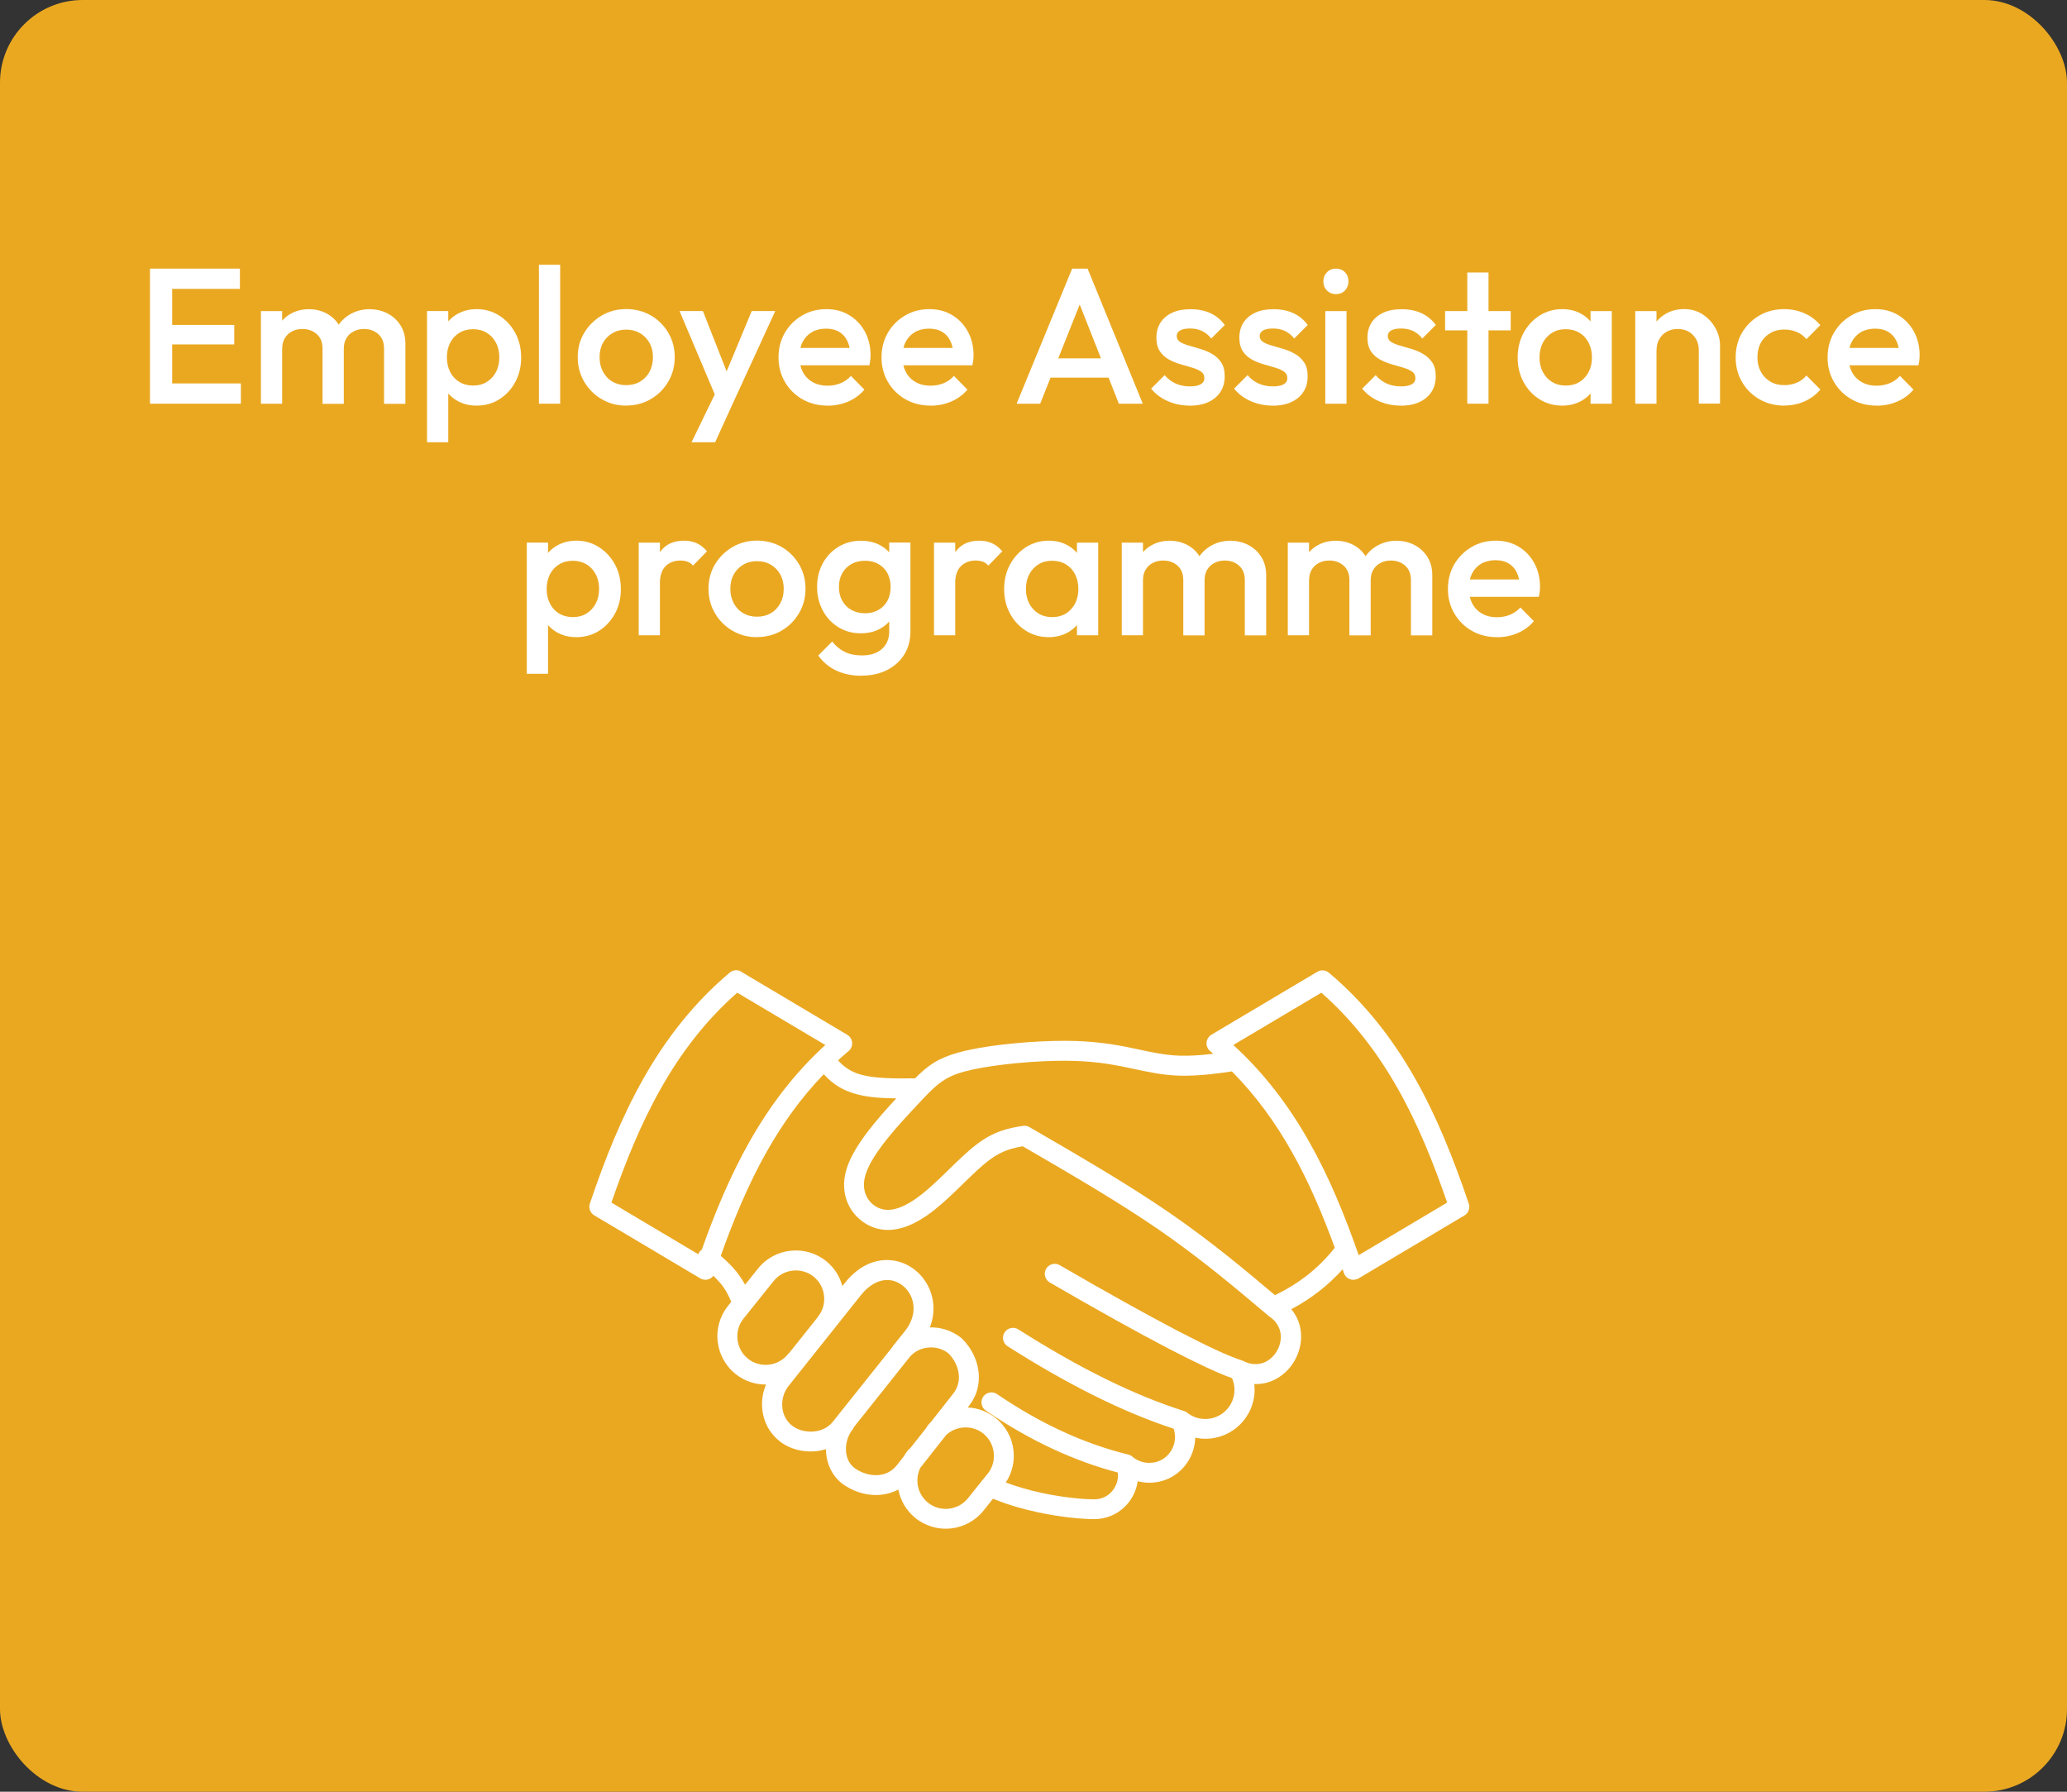 <?xml version="1.0" encoding="UTF-8"?> <svg xmlns="http://www.w3.org/2000/svg" id="Layer_1" data-name="Layer 1" viewBox="0 0 300 260"><rect x="0" y="0" width="300" height="260" fill="#333333" stroke="none"/><defs><style> .cls-1 { fill: #eaa821; } .cls-2 { fill: #fff; } </style></defs><rect class="cls-1" width="300" height="260" rx="12" ry="12"></rect><g><path class="cls-2" d="M21.77,58.58v-19.6h3.22v19.6h-3.22ZM23.98,41.92v-2.94h10.84v2.94h-10.84ZM23.98,49.98v-2.83h10.02v2.83h-10.02ZM23.98,58.58v-2.94h10.98v2.94h-10.98Z"></path><path class="cls-2" d="M37.87,58.58v-13.44h3.08v13.44h-3.08ZM46.81,58.58v-8.01c0-.9-.28-1.59-.84-2.09-.56-.49-1.25-.74-2.07-.74-.56,0-1.06.11-1.5.34-.44.22-.79.55-1.05.97-.26.42-.39.93-.39,1.53l-1.2-.67c0-1.03.22-1.91.67-2.66.45-.75,1.05-1.33,1.82-1.75s1.62-.63,2.58-.63,1.81.21,2.58.62c.76.41,1.37.99,1.82,1.74.45.75.67,1.64.67,2.69v8.68h-3.08ZM55.74,58.58v-8.01c0-.9-.28-1.59-.84-2.09-.56-.49-1.25-.74-2.07-.74-.54,0-1.04.11-1.48.34-.45.22-.8.55-1.06.97-.26.42-.39.93-.39,1.53l-1.74-.67c.09-1.03.39-1.91.9-2.66.5-.75,1.15-1.33,1.95-1.75.79-.42,1.67-.63,2.62-.63s1.85.21,2.63.62c.78.41,1.41.99,1.88,1.74.47.75.7,1.64.7,2.69v8.68h-3.08Z"></path><path class="cls-2" d="M61.98,64.18v-19.04h3.08v3.61l-.53,3.28.53,3.25v8.9h-3.08ZM69.18,58.86c-1.03,0-1.94-.22-2.74-.66-.8-.44-1.43-1.04-1.89-1.81-.46-.76-.69-1.63-.69-2.6v-3.86c0-.97.23-1.84.7-2.6.47-.77,1.1-1.37,1.9-1.81.8-.44,1.71-.66,2.72-.66,1.21,0,2.31.31,3.29.94.98.63,1.75,1.47,2.32,2.52.57,1.06.85,2.25.85,3.57s-.29,2.49-.85,3.54-1.34,1.89-2.32,2.51c-.98.62-2.08.92-3.29.92ZM68.67,55.95c.75,0,1.4-.17,1.97-.52.57-.34,1.02-.83,1.34-1.44.33-.62.49-1.33.49-2.13s-.16-1.51-.49-2.13c-.33-.62-.77-1.1-1.34-1.44-.57-.35-1.23-.52-1.97-.52s-1.41.17-1.99.52c-.58.35-1.03.83-1.34,1.44-.32.62-.48,1.33-.48,2.13s.16,1.51.48,2.13c.32.62.77,1.1,1.34,1.44.58.35,1.24.52,1.99.52Z"></path><path class="cls-2" d="M78.22,58.58v-20.16h3.08v20.16h-3.08Z"></path><path class="cls-2" d="M90.88,58.86c-1.31,0-2.49-.31-3.56-.94-1.06-.62-1.91-1.47-2.53-2.53-.62-1.06-.94-2.25-.94-3.56s.31-2.48.94-3.53c.63-1.04,1.47-1.88,2.53-2.51,1.06-.62,2.25-.94,3.56-.94s2.52.31,3.58.92c1.06.62,1.91,1.45,2.53,2.51.63,1.05.94,2.24.94,3.54s-.31,2.49-.94,3.56c-.62,1.06-1.47,1.91-2.53,2.53-1.06.63-2.26.94-3.58.94ZM90.88,55.89c.76,0,1.44-.17,2.03-.52s1.05-.83,1.37-1.44.49-1.32.49-2.1-.17-1.47-.5-2.07c-.34-.6-.79-1.07-1.37-1.41-.58-.34-1.25-.52-2.02-.52s-1.41.17-2,.52c-.59.35-1.05.82-1.37,1.41-.33.6-.49,1.29-.49,2.07s.16,1.48.49,2.1c.33.62.78,1.1,1.37,1.44.59.35,1.25.52,2,.52Z"></path><path class="cls-2" d="M104.37,58.72l-5.74-13.58h3.39l3.92,9.97h-.98l4.14-9.97h3.42l-6.24,13.58h-1.9ZM100.37,64.18l4.17-8.6,1.74,3.14-2.49,5.46h-3.42Z"></path><path class="cls-2" d="M120.11,58.86c-1.34,0-2.55-.3-3.63-.91-1.07-.61-1.92-1.44-2.55-2.51-.62-1.06-.94-2.26-.94-3.58s.31-2.51.92-3.57,1.45-1.89,2.51-2.51c1.05-.62,2.23-.92,3.51-.92s2.36.29,3.32.87c.96.58,1.72,1.37,2.27,2.38.55,1.01.83,2.16.83,3.44,0,.22-.01.45-.04.69-.03.23-.07.49-.13.77h-11.03v-2.52h9.44l-1.15,1.01c-.04-.82-.2-1.51-.48-2.07s-.68-.99-1.19-1.29c-.51-.3-1.14-.45-1.89-.45-.78,0-1.47.17-2.04.5-.58.34-1.03.81-1.34,1.41-.32.61-.48,1.33-.48,2.17s.17,1.58.5,2.21.81,1.12,1.43,1.47,1.33.52,2.13.52c.69,0,1.33-.12,1.92-.36.59-.24,1.09-.6,1.5-1.06l1.96,1.99c-.65.77-1.45,1.34-2.38,1.74-.93.39-1.92.59-2.97.59Z"></path><path class="cls-2" d="M135.06,58.86c-1.34,0-2.55-.3-3.63-.91-1.07-.61-1.92-1.44-2.55-2.51-.62-1.06-.94-2.26-.94-3.58s.31-2.51.92-3.57,1.45-1.89,2.51-2.51c1.05-.62,2.23-.92,3.51-.92s2.36.29,3.32.87c.96.58,1.72,1.37,2.27,2.38.55,1.01.83,2.16.83,3.44,0,.22-.01.45-.04.69-.03.23-.07.49-.13.77h-11.03v-2.52h9.44l-1.15,1.01c-.04-.82-.2-1.51-.48-2.07s-.68-.99-1.19-1.29c-.51-.3-1.14-.45-1.89-.45-.78,0-1.47.17-2.04.5-.58.34-1.03.81-1.34,1.41-.32.61-.48,1.33-.48,2.17s.17,1.58.5,2.21.81,1.12,1.43,1.47,1.33.52,2.13.52c.69,0,1.33-.12,1.92-.36.59-.24,1.09-.6,1.5-1.06l1.96,1.99c-.65.77-1.45,1.34-2.38,1.74-.93.39-1.92.59-2.97.59Z"></path><path class="cls-2" d="M147.55,58.58l8.06-19.6h2.24l8.01,19.6h-3.47l-6.27-15.88h1.18l-6.33,15.88h-3.42ZM151.52,54.8v-2.8h10.39v2.8h-10.39Z"></path><path class="cls-2" d="M172.64,58.86c-.75,0-1.46-.1-2.16-.29-.69-.2-1.33-.48-1.9-.84-.58-.36-1.08-.81-1.51-1.33l1.96-1.96c.47.54,1,.95,1.61,1.22s1.29.41,2.06.41c.69,0,1.21-.1,1.57-.31s.53-.5.53-.9-.17-.73-.5-.95c-.34-.22-.77-.42-1.3-.57s-1.09-.32-1.68-.49c-.59-.17-1.15-.4-1.68-.69-.53-.29-.97-.69-1.3-1.19s-.5-1.16-.5-1.96c0-.86.2-1.6.6-2.21s.97-1.09,1.71-1.43,1.62-.5,2.65-.5c1.08,0,2.04.19,2.87.57.83.38,1.53.96,2.09,1.72l-1.96,1.96c-.39-.49-.84-.85-1.34-1.09-.5-.24-1.08-.36-1.74-.36-.62,0-1.09.09-1.43.28-.34.19-.5.46-.5.81,0,.37.17.66.5.87s.77.38,1.3.53c.53.15,1.09.31,1.68.49.59.18,1.15.42,1.68.73.53.31.97.72,1.3,1.23.34.51.5,1.18.5,2,0,1.31-.46,2.34-1.37,3.11-.92.77-2.16,1.15-3.72,1.15Z"></path><path class="cls-2" d="M184.68,58.86c-.75,0-1.46-.1-2.16-.29-.69-.2-1.33-.48-1.9-.84-.58-.36-1.08-.81-1.51-1.33l1.96-1.96c.47.54,1,.95,1.61,1.22s1.29.41,2.06.41c.69,0,1.21-.1,1.57-.31s.53-.5.53-.9-.17-.73-.5-.95c-.34-.22-.77-.42-1.3-.57s-1.09-.32-1.68-.49c-.59-.17-1.15-.4-1.68-.69-.53-.29-.97-.69-1.3-1.19s-.5-1.16-.5-1.96c0-.86.2-1.6.6-2.21s.97-1.09,1.71-1.43,1.62-.5,2.65-.5c1.08,0,2.04.19,2.87.57.83.38,1.53.96,2.09,1.72l-1.96,1.96c-.39-.49-.84-.85-1.34-1.09-.5-.24-1.08-.36-1.74-.36-.62,0-1.09.09-1.43.28-.34.19-.5.46-.5.81,0,.37.17.66.5.87s.77.38,1.3.53c.53.15,1.09.31,1.68.49.59.18,1.15.42,1.68.73.53.31.97.72,1.3,1.23.34.51.5,1.18.5,2,0,1.31-.46,2.34-1.37,3.11-.92.77-2.16,1.15-3.72,1.15Z"></path><path class="cls-2" d="M193.89,42.68c-.52,0-.96-.18-1.3-.53-.35-.35-.52-.79-.52-1.32s.17-.96.52-1.32.78-.53,1.3-.53.98.18,1.32.53.5.79.5,1.32-.17.96-.5,1.32c-.34.36-.77.53-1.32.53ZM192.35,58.58v-13.44h3.08v13.44h-3.08Z"></path><path class="cls-2" d="M203.27,58.86c-.75,0-1.46-.1-2.16-.29-.69-.2-1.33-.48-1.9-.84-.58-.36-1.08-.81-1.51-1.33l1.96-1.96c.47.54,1,.95,1.61,1.22s1.29.41,2.06.41c.69,0,1.21-.1,1.57-.31s.53-.5.53-.9-.17-.73-.5-.95c-.34-.22-.77-.42-1.3-.57s-1.09-.32-1.68-.49c-.59-.17-1.15-.4-1.68-.69-.53-.29-.97-.69-1.3-1.19s-.5-1.16-.5-1.96c0-.86.2-1.6.6-2.21s.97-1.09,1.71-1.43,1.62-.5,2.65-.5c1.08,0,2.04.19,2.87.57.83.38,1.53.96,2.09,1.72l-1.96,1.96c-.39-.49-.84-.85-1.34-1.09-.5-.24-1.08-.36-1.74-.36-.62,0-1.09.09-1.43.28-.34.19-.5.46-.5.81,0,.37.17.66.5.87s.77.38,1.3.53c.53.15,1.09.31,1.68.49.59.18,1.15.42,1.68.73.53.31.97.72,1.3,1.23.34.51.5,1.18.5,2,0,1.31-.46,2.34-1.37,3.11-.92.77-2.16,1.15-3.72,1.15Z"></path><path class="cls-2" d="M209.74,47.94v-2.8h9.52v2.8h-9.52ZM212.96,58.58v-19.04h3.08v19.04h-3.08Z"></path><path class="cls-2" d="M226.73,58.86c-1.21,0-2.31-.31-3.29-.92-.98-.62-1.75-1.45-2.32-2.51s-.85-2.24-.85-3.54.28-2.51.85-3.57c.57-1.05,1.34-1.89,2.32-2.52.98-.62,2.08-.94,3.29-.94,1.03,0,1.94.22,2.73.66.79.44,1.42,1.04,1.89,1.81s.7,1.63.7,2.6v3.86c0,.97-.23,1.84-.69,2.6-.46.77-1.09,1.37-1.89,1.81s-1.72.66-2.74.66ZM227.24,55.95c1.14,0,2.06-.38,2.76-1.15.7-.77,1.05-1.75,1.05-2.94,0-.8-.16-1.51-.48-2.13-.32-.62-.76-1.1-1.33-1.44s-1.24-.52-2-.52-1.4.17-1.97.52c-.57.35-1.02.83-1.34,1.44-.33.62-.49,1.33-.49,2.13s.16,1.51.49,2.13c.33.62.77,1.1,1.34,1.44.57.35,1.23.52,1.97.52ZM230.85,58.58v-3.61l.53-3.28-.53-3.25v-3.3h3.08v13.44h-3.08Z"></path><path class="cls-2" d="M237.34,58.58v-13.44h3.08v13.44h-3.08ZM246.56,58.58v-7.76c0-.9-.29-1.63-.85-2.21-.57-.58-1.3-.87-2.2-.87-.6,0-1.13.13-1.6.39-.47.26-.83.63-1.09,1.09-.26.47-.39,1-.39,1.6l-1.2-.67c0-1.03.22-1.94.67-2.73.45-.79,1.07-1.42,1.86-1.88.79-.46,1.68-.69,2.67-.69s1.9.26,2.69.77c.78.51,1.4,1.18,1.85,1.99.45.81.67,1.66.67,2.53v8.43h-3.08Z"></path><path class="cls-2" d="M258.96,58.86c-1.33,0-2.53-.31-3.6-.92-1.07-.62-1.92-1.46-2.53-2.52-.62-1.06-.92-2.25-.92-3.56s.31-2.51.92-3.57c.62-1.05,1.46-1.89,2.53-2.51,1.07-.62,2.27-.92,3.6-.92,1.04,0,2.02.2,2.93.6.91.4,1.67.98,2.31,1.72l-2.02,2.04c-.39-.47-.86-.82-1.41-1.05-.55-.23-1.15-.35-1.81-.35-.77,0-1.44.17-2.03.52-.59.35-1.05.82-1.37,1.41-.33.6-.49,1.3-.49,2.1s.16,1.48.49,2.09c.33.61.78,1.08,1.37,1.43s1.26.52,2.03.52c.65,0,1.25-.12,1.81-.35.55-.23,1.02-.58,1.41-1.05l2.02,2.04c-.63.75-1.4,1.32-2.31,1.72-.91.4-1.88.6-2.93.6Z"></path><path class="cls-2" d="M272.37,58.86c-1.34,0-2.55-.3-3.63-.91-1.07-.61-1.92-1.44-2.55-2.51-.63-1.06-.94-2.26-.94-3.58s.31-2.51.92-3.57c.62-1.05,1.45-1.89,2.51-2.51,1.05-.62,2.23-.92,3.51-.92s2.36.29,3.32.87c.96.58,1.72,1.37,2.27,2.38.55,1.01.83,2.16.83,3.44,0,.22-.01.45-.04.69-.03.23-.07.49-.13.77h-11.03v-2.52h9.44l-1.15,1.01c-.04-.82-.2-1.51-.48-2.07-.28-.56-.68-.99-1.19-1.29-.51-.3-1.14-.45-1.89-.45s-1.46.17-2.04.5c-.58.34-1.03.81-1.34,1.41-.32.61-.48,1.33-.48,2.17s.17,1.58.5,2.21.81,1.12,1.43,1.47,1.33.52,2.13.52c.69,0,1.33-.12,1.92-.36.59-.24,1.09-.6,1.5-1.06l1.96,1.99c-.65.77-1.45,1.34-2.38,1.74-.93.39-1.92.59-2.97.59Z"></path><path class="cls-2" d="M76.46,97.78v-19.04h3.08v3.61l-.53,3.28.53,3.25v8.9h-3.08ZM83.65,92.46c-1.03,0-1.94-.22-2.74-.66s-1.43-1.04-1.89-1.81c-.46-.77-.69-1.63-.69-2.6v-3.86c0-.97.23-1.84.7-2.6.47-.76,1.1-1.37,1.9-1.81.8-.44,1.71-.66,2.72-.66,1.21,0,2.31.31,3.29.94.98.63,1.75,1.47,2.32,2.52.57,1.05.85,2.25.85,3.57s-.28,2.49-.85,3.54c-.57,1.05-1.34,1.89-2.32,2.51-.98.62-2.08.92-3.29.92ZM83.15,89.55c.75,0,1.4-.17,1.97-.52s1.02-.83,1.34-1.44c.33-.62.49-1.33.49-2.13s-.16-1.51-.49-2.13c-.33-.62-.77-1.1-1.34-1.44-.57-.34-1.23-.52-1.97-.52s-1.41.17-1.99.52c-.58.35-1.03.83-1.34,1.44s-.48,1.33-.48,2.13.16,1.51.48,2.13.76,1.1,1.34,1.44c.58.35,1.24.52,1.99.52Z"></path><path class="cls-2" d="M92.7,92.18v-13.44h3.08v13.44h-3.08ZM95.78,84.7l-1.06-.53c0-1.7.38-3.08,1.13-4.13s1.9-1.58,3.43-1.58c.67,0,1.28.12,1.82.36.54.24,1.05.63,1.51,1.18l-2.02,2.07c-.24-.26-.51-.45-.81-.56-.3-.11-.64-.17-1.04-.17-.86,0-1.57.27-2.13.81-.56.54-.84,1.39-.84,2.55Z"></path><path class="cls-2" d="M109.86,92.46c-1.31,0-2.49-.31-3.56-.94-1.06-.62-1.91-1.47-2.53-2.53-.63-1.06-.94-2.25-.94-3.56s.31-2.48.94-3.53c.62-1.05,1.47-1.88,2.53-2.51,1.06-.62,2.25-.94,3.56-.94s2.52.31,3.58.92c1.06.62,1.91,1.45,2.53,2.51.62,1.05.94,2.24.94,3.54s-.31,2.49-.94,3.56c-.63,1.06-1.47,1.91-2.53,2.53-1.06.63-2.26.94-3.58.94ZM109.86,89.49c.77,0,1.44-.17,2.03-.52.59-.34,1.04-.83,1.37-1.44.33-.62.49-1.32.49-2.1s-.17-1.47-.5-2.07-.79-1.07-1.37-1.41c-.58-.35-1.25-.52-2.02-.52s-1.41.17-2,.52-1.05.82-1.37,1.41c-.33.6-.49,1.29-.49,2.07s.16,1.48.49,2.1c.33.62.78,1.1,1.37,1.44.59.35,1.25.52,2,.52Z"></path><path class="cls-2" d="M124.92,91.9c-1.19,0-2.27-.29-3.23-.88-.96-.59-1.72-1.39-2.27-2.42-.55-1.03-.83-2.17-.83-3.44s.28-2.41.83-3.42c.55-1.01,1.31-1.81,2.27-2.39.96-.59,2.04-.88,3.23-.88,1.06,0,2,.21,2.8.64.8.43,1.43,1.02,1.88,1.78.45.76.67,1.64.67,2.65v3.3c0,.99-.23,1.87-.69,2.63-.46.77-1.09,1.36-1.89,1.79-.8.43-1.73.64-2.77.64ZM125.06,98.06c-1.42,0-2.66-.26-3.72-.77-1.06-.51-1.92-1.24-2.58-2.17l2.02-2.02c.54.67,1.16,1.18,1.85,1.51s1.52.5,2.49.5c1.21,0,2.17-.31,2.88-.94s1.06-1.48,1.06-2.56v-3.3l.53-2.97-.53-3v-3.61h3.08v12.88c0,1.29-.3,2.41-.9,3.37-.6.96-1.43,1.71-2.49,2.25-1.06.54-2.3.81-3.7.81ZM125.54,88.99c.75,0,1.4-.16,1.96-.48.56-.32.99-.76,1.3-1.33.31-.57.46-1.24.46-2s-.15-1.43-.46-2c-.31-.57-.74-1.01-1.3-1.33-.56-.32-1.21-.48-1.96-.48s-1.4.16-1.97.48c-.57.32-1.01.76-1.33,1.33s-.48,1.24-.48,2,.16,1.41.48,1.99c.32.58.76,1.03,1.33,1.34.57.32,1.23.48,1.97.48Z"></path><path class="cls-2" d="M135.56,92.18v-13.44h3.08v13.44h-3.08ZM138.64,84.7l-1.06-.53c0-1.7.38-3.08,1.13-4.13s1.9-1.58,3.43-1.58c.67,0,1.28.12,1.82.36.54.24,1.04.63,1.51,1.18l-2.02,2.07c-.24-.26-.51-.45-.81-.56-.3-.11-.64-.17-1.04-.17-.86,0-1.57.27-2.13.81-.56.54-.84,1.39-.84,2.55Z"></path><path class="cls-2" d="M152.2,92.46c-1.21,0-2.31-.31-3.29-.92-.98-.62-1.75-1.45-2.32-2.51s-.85-2.24-.85-3.54.28-2.52.85-3.57,1.34-1.89,2.32-2.52c.98-.62,2.08-.94,3.29-.94,1.03,0,1.94.22,2.73.66.79.44,1.42,1.04,1.89,1.81.47.77.7,1.63.7,2.6v3.86c0,.97-.23,1.84-.69,2.6s-1.09,1.37-1.89,1.81-1.72.66-2.74.66ZM152.7,89.55c1.14,0,2.06-.38,2.76-1.15.7-.77,1.05-1.75,1.05-2.94,0-.8-.16-1.51-.48-2.13s-.76-1.1-1.33-1.44c-.57-.34-1.24-.52-2-.52s-1.4.17-1.97.52c-.57.35-1.02.83-1.34,1.44-.33.62-.49,1.33-.49,2.13s.16,1.51.49,2.13c.33.62.77,1.1,1.34,1.44.57.35,1.23.52,1.97.52ZM156.31,92.18v-3.61l.53-3.28-.53-3.25v-3.3h3.08v13.44h-3.08Z"></path><path class="cls-2" d="M162.81,92.18v-13.44h3.08v13.44h-3.08ZM171.74,92.18v-8.01c0-.9-.28-1.59-.84-2.09-.56-.49-1.25-.74-2.07-.74-.56,0-1.06.11-1.5.34-.44.22-.79.55-1.05.97-.26.42-.39.93-.39,1.53l-1.2-.67c0-1.03.22-1.91.67-2.66.45-.75,1.05-1.33,1.82-1.75.76-.42,1.62-.63,2.58-.63s1.81.21,2.58.62,1.37.99,1.82,1.74c.45.75.67,1.64.67,2.69v8.68h-3.08ZM180.67,92.18v-8.01c0-.9-.28-1.59-.84-2.09-.56-.49-1.25-.74-2.07-.74-.54,0-1.04.11-1.48.34-.45.22-.8.55-1.06.97-.26.42-.39.93-.39,1.53l-1.74-.67c.09-1.03.39-1.91.9-2.66.5-.75,1.15-1.33,1.95-1.75.79-.42,1.67-.63,2.62-.63s1.85.21,2.63.62,1.41.99,1.88,1.74c.47.75.7,1.64.7,2.69v8.68h-3.08Z"></path><path class="cls-2" d="M186.91,92.18v-13.44h3.08v13.44h-3.08ZM195.85,92.18v-8.01c0-.9-.28-1.59-.84-2.09-.56-.49-1.25-.74-2.07-.74-.56,0-1.06.11-1.5.34-.44.22-.79.55-1.05.97-.26.42-.39.93-.39,1.53l-1.2-.67c0-1.03.22-1.91.67-2.66.45-.75,1.05-1.33,1.82-1.75.76-.42,1.62-.63,2.58-.63s1.81.21,2.58.62,1.37.99,1.82,1.74c.45.75.67,1.64.67,2.69v8.68h-3.08ZM204.78,92.18v-8.01c0-.9-.28-1.59-.84-2.09-.56-.49-1.25-.74-2.07-.74-.54,0-1.04.11-1.48.34-.45.22-.8.55-1.06.97-.26.42-.39.93-.39,1.53l-1.74-.67c.09-1.03.39-1.91.9-2.66.5-.75,1.15-1.33,1.95-1.75.79-.42,1.67-.63,2.62-.63s1.85.21,2.63.62,1.41.99,1.88,1.74c.47.75.7,1.64.7,2.69v8.68h-3.08Z"></path><path class="cls-2" d="M217.27,92.46c-1.34,0-2.55-.3-3.63-.91-1.07-.61-1.92-1.44-2.55-2.51-.63-1.06-.94-2.26-.94-3.58s.31-2.52.92-3.57c.62-1.05,1.45-1.89,2.51-2.51s2.23-.92,3.51-.92,2.36.29,3.32.87c.96.58,1.72,1.37,2.27,2.38.55,1.01.83,2.16.83,3.44,0,.22-.01.45-.04.69-.03.23-.07.49-.13.77h-11.03v-2.52h9.44l-1.15,1.01c-.04-.82-.2-1.51-.48-2.07-.28-.56-.68-.99-1.19-1.29-.51-.3-1.14-.45-1.89-.45s-1.46.17-2.04.5c-.58.34-1.03.81-1.34,1.41s-.48,1.33-.48,2.17.17,1.58.5,2.21.81,1.12,1.43,1.47c.62.35,1.33.52,2.13.52.69,0,1.33-.12,1.92-.36.59-.24,1.09-.6,1.5-1.06l1.96,1.99c-.65.77-1.45,1.34-2.38,1.74-.93.39-1.92.59-2.97.59Z"></path></g><g id="Layer_1-2" data-name="Layer_1"><path class="cls-2" d="M191.78,144.05l-12.78,7.59c4.56,4.16,8.11,8.91,11.02,14.06,2.92,5.16,5.18,10.71,7.18,16.44l12.84-7.63c-2-5.8-4.25-11.39-7.16-16.53-2.91-5.14-6.47-9.86-11.1-13.93ZM107.59,141.02l15.38,9.14c.69.41.92,1.3.51,1.99-.11.18-.24.33-.4.44-.49.42-.98.84-1.45,1.28,1.01,1.12,2.11,1.77,3.54,2.13,1.84.47,4.26.52,7.64.48,1.88-1.89,3.34-2.94,6.38-3.77,1.73-.47,3.93-.85,6.23-1.12,2.55-.3,5.28-.49,7.64-.54,2.22-.05,4.09.02,5.75.18,1.7.16,3.16.39,4.53.66.58.12,1.23.26,1.88.39,1.98.43,3.91.84,5.99.91,1.36.04,2.84-.05,4.18-.2.23-.02.47-.05.7-.08-.13-.11-.25-.22-.38-.33-.16-.11-.3-.26-.4-.44-.41-.69-.18-1.58.51-1.99l15.38-9.14h0c.51-.3,1.18-.26,1.67.14,5.3,4.46,9.31,9.68,12.54,15.39,3.19,5.65,5.6,11.75,7.74,18.05.26.65.02,1.42-.61,1.79l-15.38,9.14h0c-.09.05-.18.09-.28.12-.76.25-1.58-.15-1.83-.91l-.18-.54c-1.06,1.17-2.17,2.21-3.36,3.14-1.28,1-2.63,1.88-4.09,2.65,1.16,1.4,1.56,3.08,1.38,4.7-.11.97-.43,1.93-.92,2.78-.49.86-1.16,1.61-1.95,2.18-1.1.8-2.43,1.26-3.89,1.2.03.27.05.54.05.81,0,1.97-.8,3.75-2.09,5.04-1.29,1.29-3.07,2.09-5.04,2.09-.51,0-1-.05-1.49-.16-.02,1.17-.37,2.31-.96,3.31-.62,1.03-1.51,1.9-2.6,2.47-.91.48-1.95.76-3.09.76-.58,0-1.15-.08-1.7-.22-.14,1.02-.53,1.98-1.11,2.81-.74,1.05-1.81,1.89-3.08,2.33-.66.23-1.37.36-2.11.36-1.66,0-4.79-.25-8.27-1.01-2.09-.45-4.31-1.08-6.43-1.95l-1.37,1.72h0c-1.21,1.51-2.92,2.39-4.71,2.59-1.78.2-3.65-.29-5.16-1.49h0s0,0,0,0c-1.35-1.08-2.19-2.57-2.5-4.15-.76.41-1.59.65-2.45.75-1.77.2-3.64-.27-5.25-1.3-.17-.11-.33-.22-.48-.34-1.45-1.14-2.17-2.77-2.3-4.46-.01-.17-.02-.34-.02-.51-.46.14-.93.24-1.41.29-1.85.2-3.78-.28-5.21-1.36-.04-.03,0,0-.14-.12h0c-1.56-1.24-2.35-2.97-2.5-4.74-.09-1.17.1-2.37.56-3.45-1.56.01-3.13-.49-4.43-1.54-1.51-1.21-2.39-2.93-2.59-4.71-.2-1.78.29-3.65,1.5-5.16l.47-.59c-.34-.81-.68-1.5-1.16-2.17-.36-.5-.82-1.02-1.44-1.61-.36.49-1.01.71-1.62.5-.1-.03-.19-.08-.28-.13h0s-15.38-9.14-15.38-9.14c-.63-.37-.87-1.13-.61-1.79,2.13-6.31,4.55-12.41,7.74-18.05,3.23-5.71,7.24-10.93,12.54-15.39.48-.41,1.15-.44,1.67-.14h0s0,0,0,0ZM119.55,155.89c-3.29,3.41-5.99,7.19-8.27,11.23-2.67,4.72-4.79,9.83-6.67,15.12,1.23,1.06,2.06,1.96,2.7,2.85.32.45.59.89.83,1.34l1.88-2.35h0c1.21-1.51,2.92-2.39,4.71-2.58,1.78-.2,3.65.28,5.16,1.49h0s0,0,0,0h0s0,0,0,0l.07.06c1.16.95,1.93,2.21,2.3,3.57l.36-.45c2.36-2.96,5.18-3.72,7.59-3.15.98.24,1.88.69,2.65,1.32.76.62,1.4,1.41,1.85,2.31.87,1.72,1.08,3.84.25,5.97,1.57-.04,3.17.45,4.49,1.48.07.05.13.1.19.16,1.35,1.35,2.19,3.06,2.39,4.82.19,1.71-.23,3.46-1.41,4.95l-.17.21c1.43.07,2.85.57,4.06,1.53,1.51,1.21,2.39,2.93,2.59,4.71.18,1.59-.19,3.24-1.12,4.65,1.71.64,3.49,1.13,5.17,1.5,3.24.7,6.13.94,7.66.94.42,0,.8-.07,1.15-.19.68-.24,1.26-.69,1.66-1.27.4-.57.64-1.27.64-2,0-.14,0-.29-.03-.43-3.1-.82-6.18-1.93-9.24-3.34-3.33-1.53-6.63-3.42-9.91-5.65-.66-.45-.83-1.35-.38-2.01.45-.66,1.35-.83,2.01-.38,3.15,2.14,6.31,3.95,9.49,5.41,3.17,1.46,6.36,2.58,9.57,3.37.24.06.45.17.62.33.32.27.7.49,1.11.64.4.15.84.23,1.3.23.65,0,1.23-.15,1.73-.41.62-.32,1.12-.81,1.47-1.39.35-.58.54-1.26.54-1.95,0-.4-.07-.81-.2-1.21-7.24-2.36-15.27-6.35-24.09-11.96-.68-.43-.88-1.33-.45-2,.43-.68,1.33-.88,2-.45,8.86,5.63,16.87,9.58,24.04,11.84.2.06.37.16.52.29.36.27.75.49,1.18.64.43.15.9.23,1.4.23,1.17,0,2.22-.47,2.99-1.24.77-.76,1.24-1.82,1.24-2.99,0-.39-.05-.76-.15-1.11-.06-.2-.12-.4-.2-.58-2.05-.73-5.15-2.18-9.28-4.33-4.51-2.35-10.24-5.54-17.18-9.56-.69-.4-.93-1.29-.53-1.98s1.29-.93,1.98-.53c6.97,4.04,12.66,7.2,17.06,9.5,4.35,2.27,7.47,3.71,9.36,4.32.09.02.17.06.25.1,1.43.72,2.75.5,3.72-.2.47-.34.86-.78,1.14-1.28.29-.5.48-1.07.54-1.64.13-1.21-.34-2.48-1.66-3.36h0s0,0,0,0h0s0,0,0,0h0s0,0,0,0l-.02-.02h0s-.04-.03-.06-.04h0s-.03-.03-.03-.03h0s0,0,0,0h0s0,0,0,0h0s-.15-.13-.15-.13c-.04-.03-.07-.06-.11-.09-2.39-2.02-4.78-4.03-7.3-6.04-2.61-2.09-5.35-4.16-8.33-6.22-5.87-4.04-12.81-8.08-19.78-12.12-.7.12-1.4.27-2.11.51-.87.3-1.79.76-2.82,1.54-1.1.84-2.4,2.09-3.73,3.39-1.35,1.32-2.75,2.67-4.12,3.76-1.47,1.17-2.92,2.03-4.33,2.51-1.55.52-3.04.59-4.48.09h0s0,0,0,0c-1.56-.54-3-1.76-3.77-3.47-.64-1.42-.81-3.17-.18-5.14,1.06-3.34,4.49-7.24,7.19-10.14-2.26-.03-4.07-.17-5.61-.57-1.99-.51-3.52-1.39-4.9-2.91h0ZM119.78,151.64l-12.78-7.59c-4.63,4.07-8.2,8.79-11.1,13.93-2.91,5.14-5.16,10.73-7.16,16.53l12.6,7.49c.05-.14.13-.26.22-.38.09-.11.19-.2.3-.28,1.93-5.44,4.12-10.71,6.9-15.63,2.91-5.15,6.46-9.9,11.02-14.06h0ZM114.37,196.5c.06-.08.13-.14.2-.2l4.04-5.07c.04-.07.08-.13.13-.19h0s0,0,0,0c.7-.88.98-1.97.86-3.02-.11-1.03-.61-2.01-1.46-2.72l-.07-.06h0s0,0,0,0h0c-.88-.7-1.97-.97-3.02-.86-1.05.12-2.06.63-2.77,1.52h0s-.01.01-.01.01h0s-3.28,4.09-3.28,4.09c-.04.07-.09.13-.15.19l-.93,1.16c-.71.88-.99,1.98-.87,3.04.12,1.06.63,2.07,1.51,2.77.88.71,1.98.99,3.04.87,1.05-.12,2.06-.63,2.77-1.52ZM134.45,207.18c.05-.11.11-.22.2-.32.16-.19.32-.38.49-.55l3.21-4.08c.67-.85.91-1.85.8-2.83-.12-1.08-.65-2.16-1.51-3.03-.87-.67-1.95-.94-2.98-.82-.95.1-1.87.53-2.55,1.27l-8.17,10.26c-.05.13-.12.26-.22.38-.08.11-.16.21-.22.31-.52.82-.79,1.85-.71,2.84.07.92.44,1.8,1.2,2.39.09.07.17.13.25.18,1.05.67,2.25.98,3.36.86.98-.11,1.89-.56,2.55-1.4l1-1.27c.18-.32.39-.62.62-.91.1-.12.22-.23.34-.31,0,0,2.33-2.95,2.33-2.95ZM133.57,213c-.35.72-.48,1.52-.4,2.29.12,1.05.63,2.06,1.52,2.77h0c.88.71,1.98.99,3.03.87,1.05-.12,2.06-.63,2.77-1.52h0s1.97-2.46,1.97-2.46c.05-.09.12-.16.19-.23l.71-.88c.71-.88.99-1.98.87-3.04-.12-1.06-.63-2.06-1.51-2.77-.88-.71-1.98-.99-3.04-.87-.86.1-1.7.46-2.36,1.08,0,0-3.75,4.76-3.75,4.76ZM129.57,195.36s.05-.07.08-.11l.03-.03s.06-.07.09-.1h0s1.58-1.98,1.58-1.98c1.45-1.82,1.51-3.75.8-5.18-.27-.54-.64-1-1.09-1.37-.44-.36-.95-.62-1.49-.75-1.4-.34-3.11.2-4.65,2.14l-10.5,13.18-.06.08c-.61.81-.91,1.88-.82,2.93.08,1.02.53,2,1.41,2.7h0s0,0,0,0c.06.05-.03-.03.09.06.84.63,2.01.91,3.15.79,1.03-.11,2.02-.57,2.68-1.4l8.73-10.95ZM178.81,155.47c-.79.12-1.86.28-3.13.41-1.44.15-3.04.26-4.57.21-2.37-.08-4.41-.52-6.5-.97-.58-.12-1.16-.25-1.83-.38-1.34-.26-2.71-.49-4.24-.63-1.56-.15-3.33-.21-5.43-.17-2.22.05-4.84.23-7.35.53-2.2.26-4.27.61-5.81,1.03-3.06.83-4.21,2.06-6.67,4.68l-.1.11c-2.6,2.77-6.55,6.97-7.54,10.1-.39,1.22-.3,2.26.07,3.09.42.95,1.22,1.62,2.08,1.91h0c.79.27,1.66.22,2.6-.1,1.08-.37,2.24-1.07,3.45-2.03,1.28-1.01,2.61-2.31,3.9-3.57,1.38-1.34,2.72-2.65,4-3.62,1.32-1.01,2.51-1.6,3.62-1.98,1.09-.38,2.09-.55,3.09-.71.32-.05.66,0,.96.18l.06.03c7.14,4.14,14.27,8.27,20.37,12.47,3.07,2.12,5.86,4.23,8.49,6.33,2.31,1.85,4.52,3.7,6.71,5.55,1.7-.81,3.24-1.76,4.66-2.86,1.46-1.14,2.79-2.46,4.03-4.01-1.77-4.87-3.77-9.57-6.24-13.94-2.38-4.21-5.2-8.14-8.69-11.65h0Z"></path></g></svg> 
